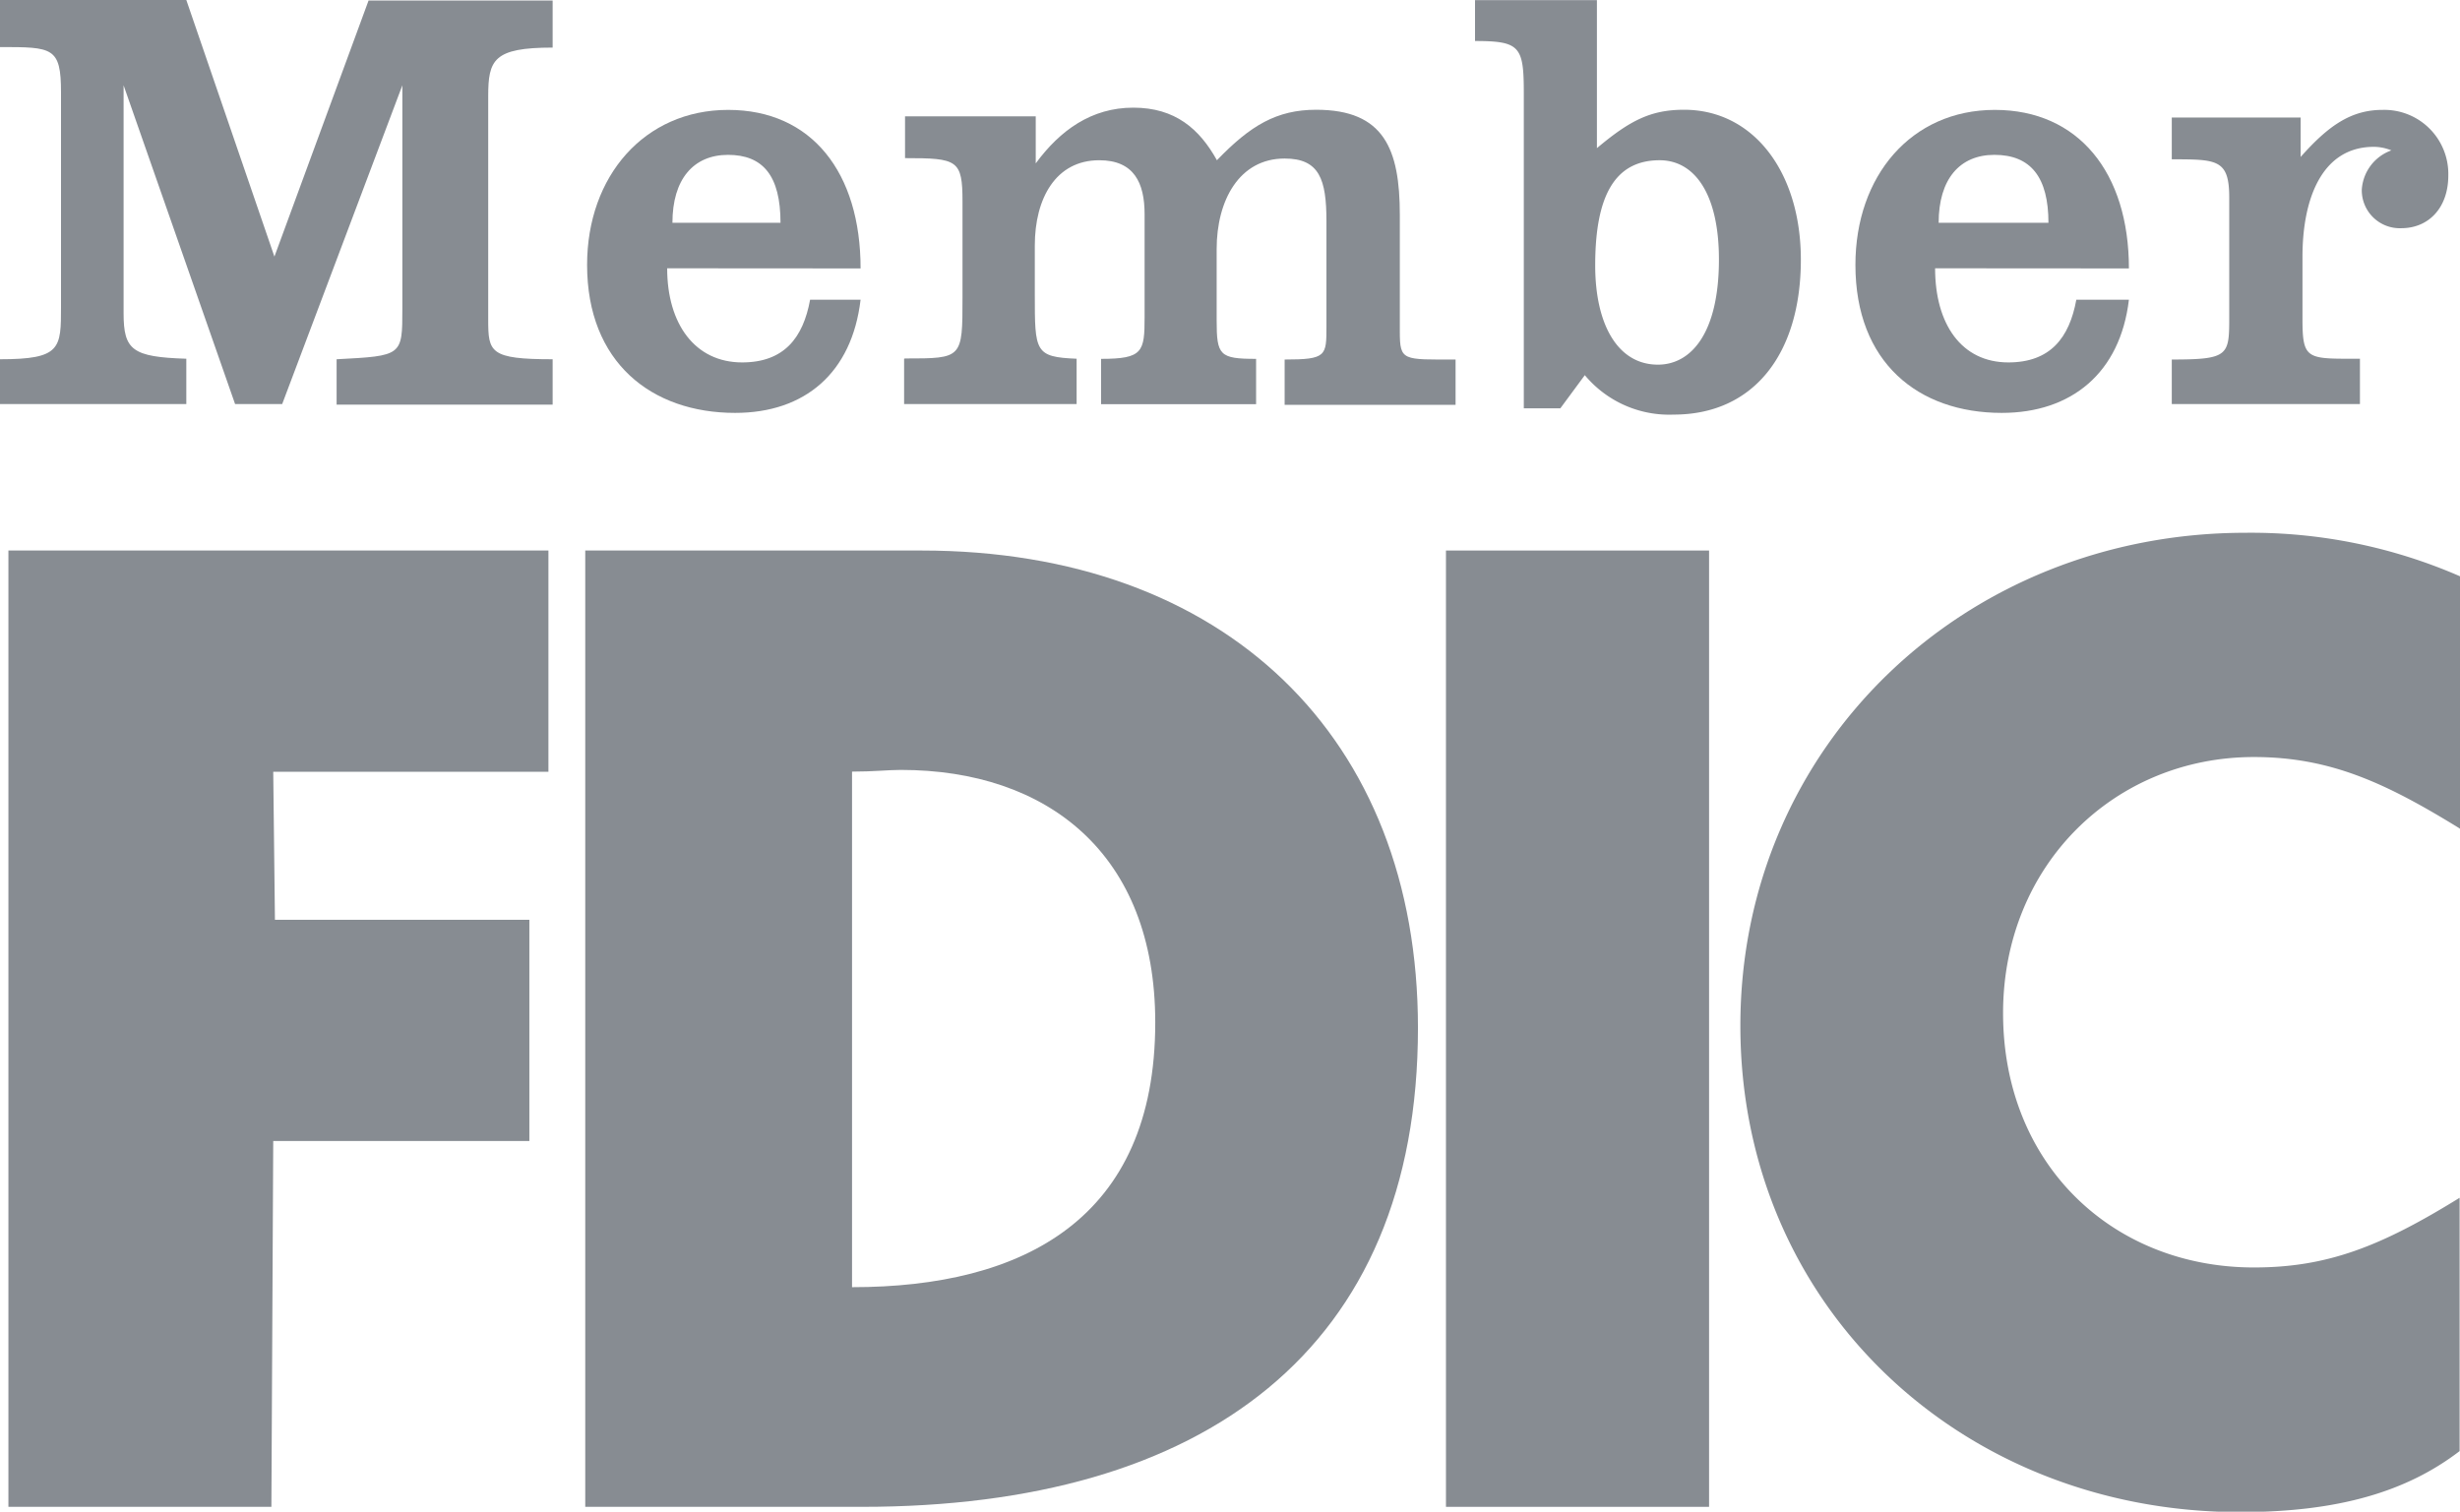 <svg id="Layer_1" data-name="Layer 1" xmlns="http://www.w3.org/2000/svg" viewBox="0 0 187.09 115"><defs><style>.cls-1{fill:#878c92;fill-rule:evenodd;}</style></defs><title>member-fdic</title><path class="cls-1" d="M256.34,380.76h25.57c23.06,0,37.76,14.18,37.76,36.31,0,24.51-16.3,36.44-42.27,36.44H256.34V380.76Zm24,16.69c-.93,0-2.12.13-3.71.13V436.8c13,0,23.06-5.17,23.06-20.14,0-12.85-8.22-19.21-19.35-19.21Z" transform="translate(-211.83 -338.88)"/><path class="cls-1" d="M398.92,401.94V382.72a39.75,39.75,0,0,0-16.3-3.31c-21.33,0-38.43,16.17-38.43,37.5s16.83,37,38,37c7.55,0,12.72-1.59,16.7-4.64V430c-6,3.71-10.07,5.3-15.64,5.3-10.73,0-19.08-7.82-19.08-19.35,0-11.26,8.48-19.48,19.08-19.48,5.83,0,10.07,2,15.64,5.43Z" transform="translate(-211.83 -338.88)"/><path class="cls-1" d="M211.83,366.17v3.45H226v-3.45c-4.11-.13-4.77-.66-4.77-3.45V345.37l8.48,24.25h3.58l9.14-24.25v17c0,3.58,0,3.58-5,3.84v3.45h16.43v-3.45c-4.77,0-4.9-.53-4.9-3v-17c0-2.78.4-3.71,4.9-3.71v-3.58h-14l-7.16,19.48L226,338.88H211.83v3.58c4,0,4.64,0,4.64,3.45v16.3c0,3.18,0,4-4.64,4Z" transform="translate(-211.83 -338.88)"/><path class="cls-1" d="M280.59,366.17v3.45h13.12v-3.45c-3.18-.13-3.18-.53-3.18-4.9v-3.71c0-3.58,1.59-6.49,4.9-6.49,2.65,0,3.45,1.72,3.45,4.11V363c0,2.65-.13,3.18-3.31,3.18v3.45h11.79v-3.45c-2.78,0-3-.27-3-2.92v-5.43c0-3.71,1.72-6.89,5.17-6.89,2.65,0,3.18,1.59,3.18,4.77v8c0,2.25,0,2.52-3.18,2.52v3.45h13v-3.45c-4,0-4.24.13-4.24-2.12v-8.88c0-5-1.19-8-6.36-8-3,0-5,1.19-7.55,3.84-1.33-2.39-3.18-4-6.36-4s-5.57,1.72-7.42,4.24v-3.58h-9.94v3.18c4,0,4.37.13,4.37,3.31v7.29c0,4.64,0,4.64-4.37,4.64Z" transform="translate(-211.83 -338.88)"/><polygon class="cls-1" points="0.64 41.88 0.64 114.63 20.64 114.63 20.78 86.8 40.26 86.8 40.26 69.97 20.91 69.97 20.78 58.71 41.71 58.71 41.71 41.88 0.64 41.88 0.64 41.88"/><path class="cls-1" d="M324,338.89h9.28v11.26c2.52-2.12,4.11-2.92,6.63-2.92,5.3,0,8.88,4.77,8.88,11.4,0,7.16-3.58,11.79-9.67,11.79a8.35,8.35,0,0,1-6.76-3l-1.86,2.52h-2.78V346c0-3.58-.27-4-3.71-4v-3.18Zm18.56,19.73c0-5-1.86-7.55-4.51-7.55-3.45,0-4.9,2.78-4.9,8,0,4.51,1.72,7.55,4.77,7.55,2.52,0,4.64-2.39,4.64-8Z" transform="translate(-211.83 -338.88)"/><path class="cls-1" d="M377,366.17v3.45h14.31v-3.45c-4,0-4.37.13-4.37-3v-4.77c0-4.37,1.46-8.35,5.43-8.35a3.55,3.55,0,0,1,1.33.27,3.4,3.4,0,0,0-2.25,3,2.89,2.89,0,0,0,3,2.92c2.12,0,3.58-1.59,3.58-4a4.87,4.87,0,0,0-5-5c-2.39,0-4.11,1.19-6.23,3.58v-3H377v3.18c3.45,0,4.37,0,4.37,2.92v9c0,3,0,3.31-4.37,3.31Z" transform="translate(-211.83 -338.88)"/><path class="cls-1" d="M359,359.29c0,4.24,2,7.16,5.57,7.16,3.18,0,4.64-1.86,5.17-4.77h4c-.66,5.57-4.37,8.61-9.67,8.61-6.36,0-11.13-3.84-11.13-11.26,0-6.76,4.24-11.79,10.6-11.79s10.2,4.77,10.2,12.06Zm4.51-8.63c-2.65,0-4.24,1.86-4.24,5.17h8.35c0-3.45-1.33-5.17-4.11-5.17Z" transform="translate(-211.83 -338.88)"/><path class="cls-1" d="M262.57,359.29c0,4.24,2.12,7.16,5.7,7.16,3.18,0,4.64-1.86,5.17-4.77h3.84c-.66,5.57-4.24,8.61-9.54,8.61-6.36,0-11.26-3.84-11.26-11.26,0-6.76,4.37-11.79,10.73-11.79s10.07,4.77,10.07,12.06Zm4.64-8.63c-2.65,0-4.24,1.86-4.24,5.17h8.22c0-3.58-1.33-5.17-4-5.17Z" transform="translate(-211.83 -338.88)"/><polygon class="cls-1" points="109.97 114.63 129.98 114.63 129.98 41.88 109.97 41.88 109.97 114.63 109.97 114.63"/></svg>